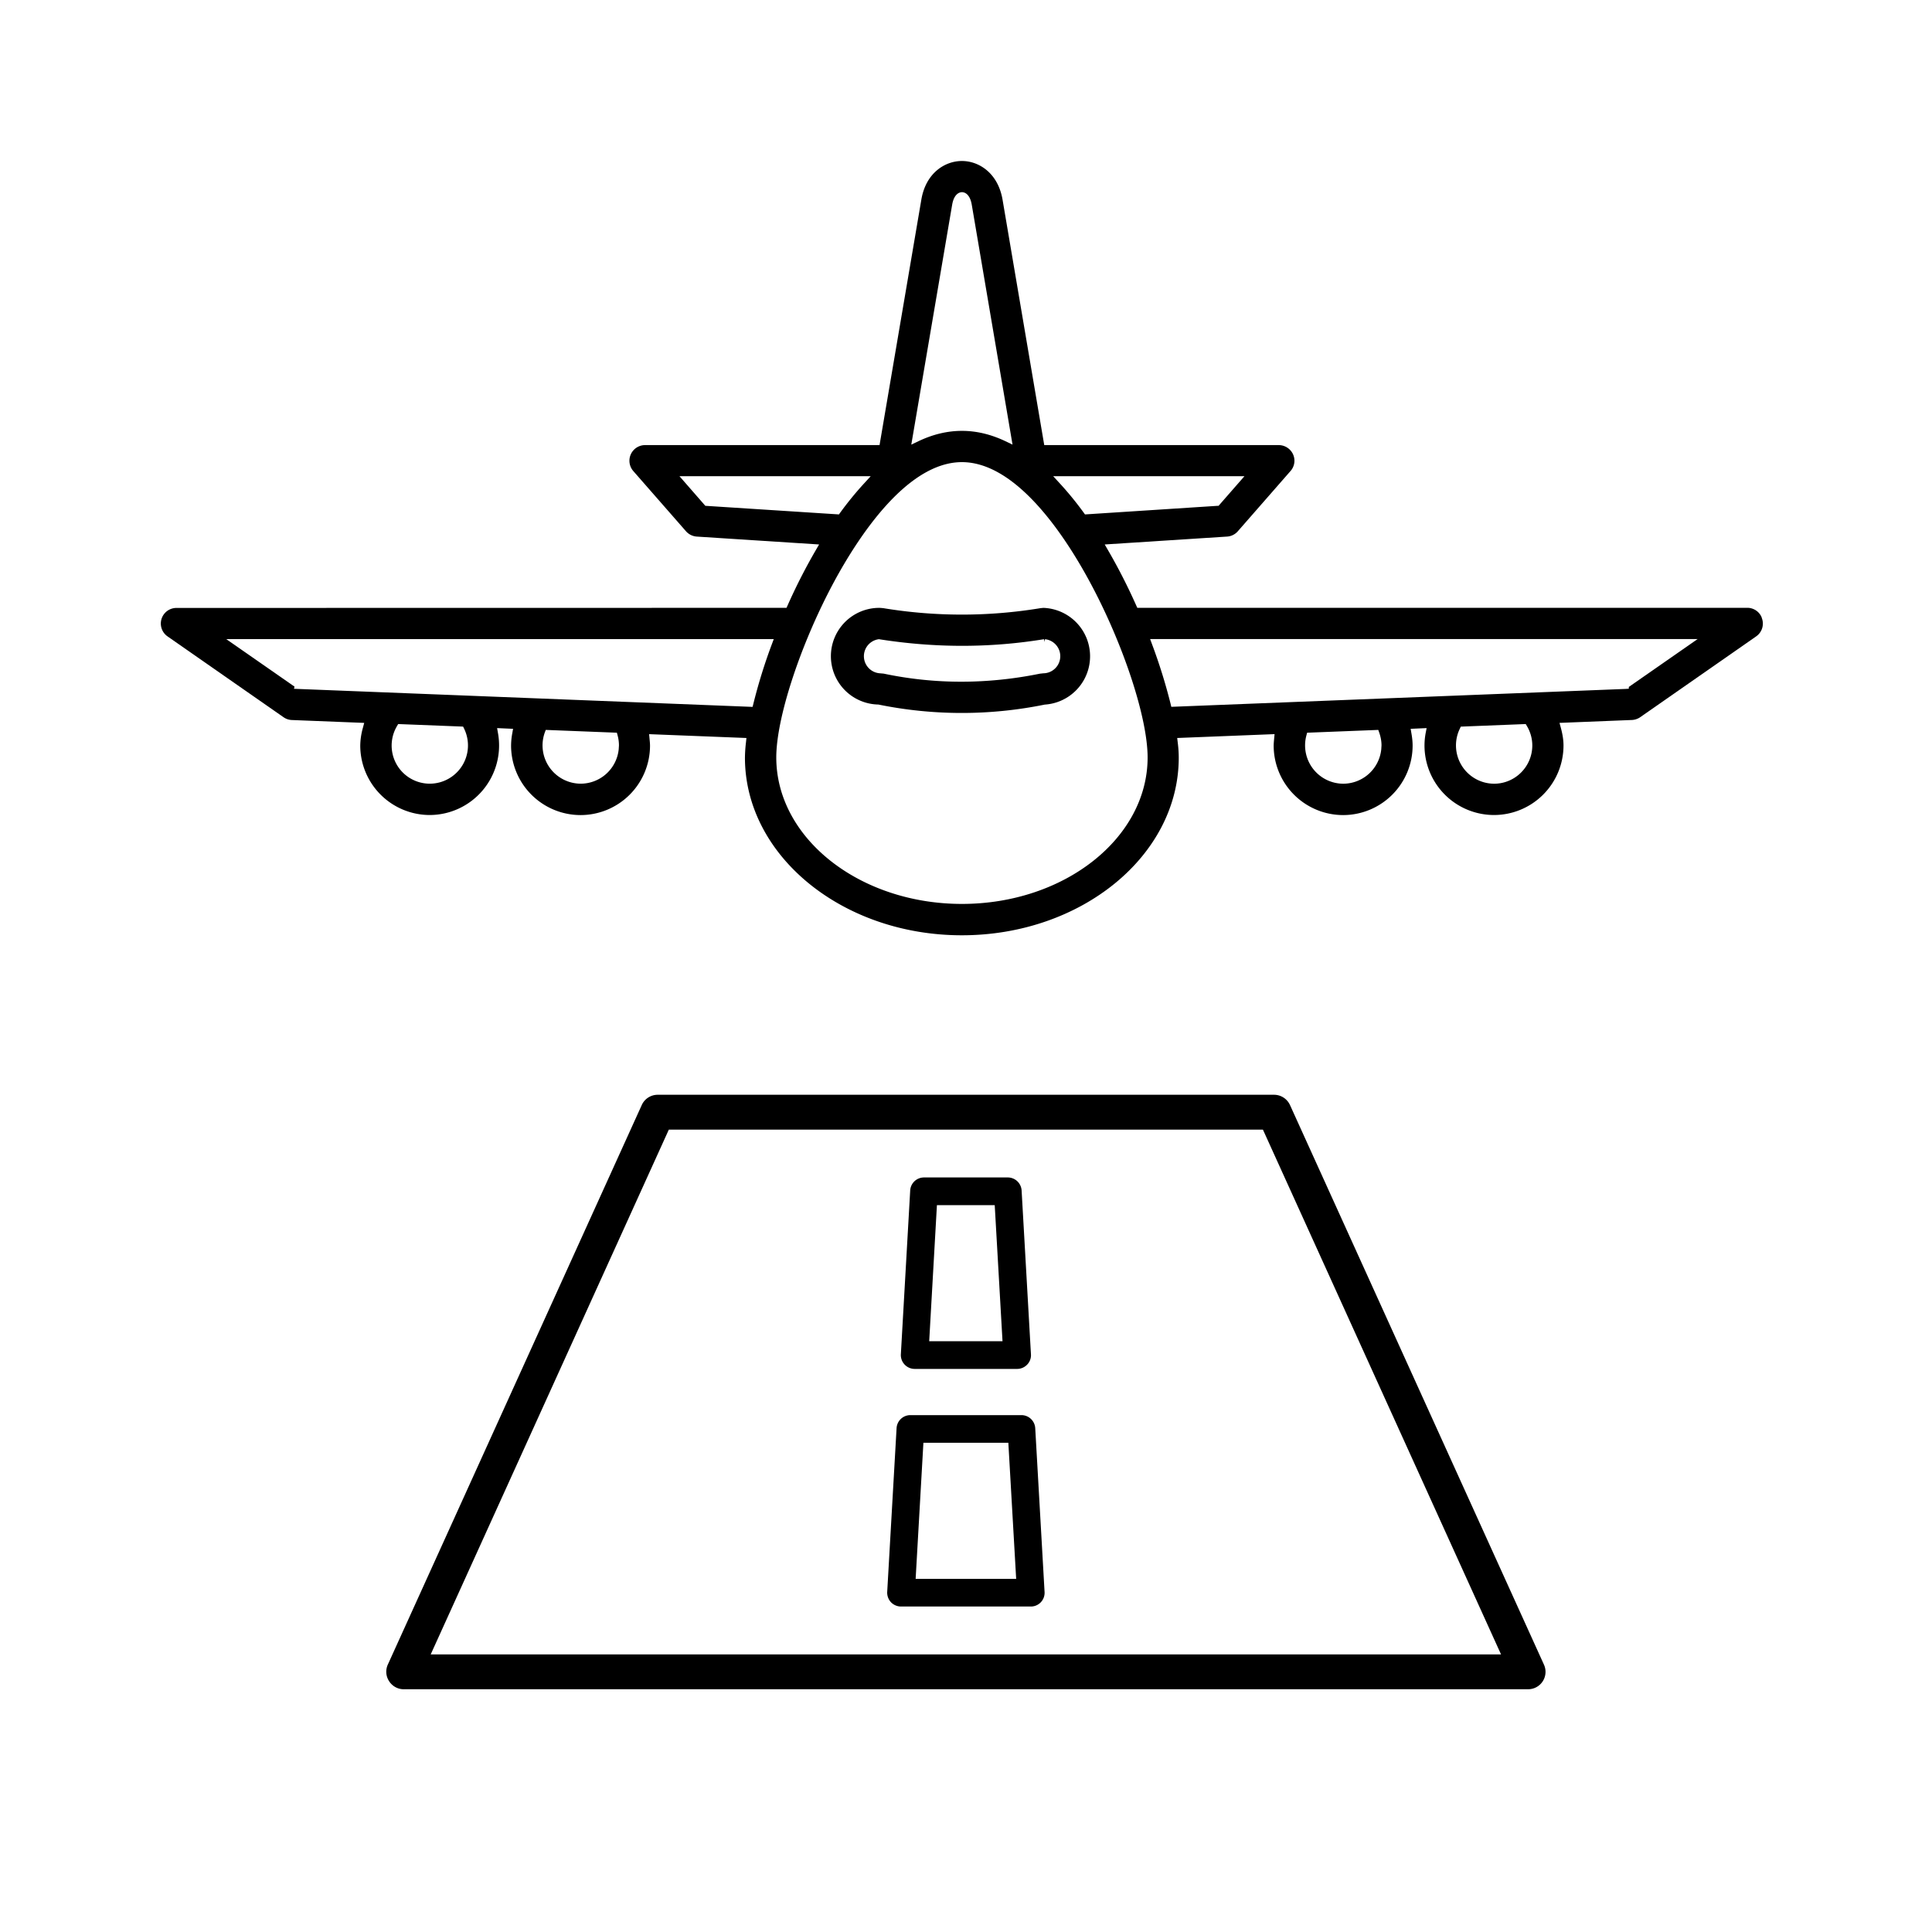 <svg width="60" height="60" viewBox="0 0 60 60" xmlns="http://www.w3.org/2000/svg">
    <g fill="none" fill-rule="evenodd">
        <path d="M-.004 0h60v60h-60z"/>
        <g fill="#000">
            <path d="m32.402 20.91-.108.012c-.817.166-1.633.249-2.443.249-.812 0-1.617-.084-2.408-.251l-.113-.01h-.001a.532.532 0 0 1-.033-1.059c1.734.274 3.449.274 5.126 0l.015.092.005-.093.005.062.006-.061a.531.531 0 0 1-.051 1.059m0-2.032-.09.009a14.974 14.974 0 0 1-4.885-.001l-.095-.008a1.501 1.501 0 0 0-.053 3.002 12.93 12.93 0 0 0 5.166.002 1.504 1.504 0 0 0-.042-3.004"/>
            <path d="M50.584 21.334v.055l-.12.007-14.088.555-.024-.1a17.104 17.104 0 0 0-.572-1.837l-.062-.168h17.004l-2.138 1.488zM46.4 24.339a1.189 1.189 0 0 1-1.065-1.706l.032-.067 2.016-.08.038.064c.108.182.166.39.166.6 0 .656-.532 1.189-1.187 1.189zm-3.504-1.064a1.19 1.19 0 0 1-1.18 1.064 1.19 1.19 0 0 1-1.146-1.494l.024-.09 2.21-.087.03.087c.047.133.07.266.07.395l-.008.125zm-13.022 4.797c-3.18 0-5.766-2.041-5.766-4.55 0-1.232.755-3.527 1.795-5.455.749-1.387 2.26-3.715 3.97-3.715 1.71 0 3.222 2.328 3.97 3.716 1.042 1.928 1.797 4.222 1.797 5.455 0 2.508-2.587 4.549-5.766 4.549zm-5.907-8.056a16.843 16.843 0 0 0-.57 1.838l-.025.099-.102-.004-14.14-.558.017-.067-2.121-1.476H24.03l-.063.168zm-4.753 3.259a1.189 1.189 0 0 1-1.18 1.063 1.189 1.189 0 0 1-1.117-1.584l.032-.086 2.209.087.024.09c.027.102.04.205.04.305l-.008.125zm-5.864 1.063a1.184 1.184 0 0 1-1.022-1.787l.037-.065 2.017.079.033.068a1.188 1.188 0 0 1-1.065 1.705zm8.554-8.63-.803-.92h5.94l-.192.21c-.263.285-.517.595-.755.922l-.041.056-.07-.005-4.08-.263zm7.666-9.35c.062-.361.249-.39.305-.39.056 0 .242.029.304.39l1.266 7.45-.216-.104c-.905-.431-1.806-.431-2.71 0l-.218.104 1.269-7.45zm9.078 8.43-.804.92-.052.002-4.097.266-.04-.056c-.24-.33-.494-.64-.755-.922l-.193-.21h5.94zm15.89 4.976a.482.482 0 0 0 .186-.544l-.021-.064a.483.483 0 0 0-.438-.28H35.32l-.033-.072a17.914 17.914 0 0 0-.878-1.72l-.101-.175 3.8-.245a.483.483 0 0 0 .333-.164l1.639-1.874a.481.481 0 0 0 .076-.518.49.49 0 0 0-.442-.285H32.43L31.135 6.2c-.143-.83-.737-1.2-1.262-1.2-.526 0-1.12.37-1.26 1.2l-1.298 7.623h-7.283a.486.486 0 0 0-.366.804l1.639 1.873a.492.492 0 0 0 .333.164l3.8.245-.102.175a17.767 17.767 0 0 0-.877 1.719l-.033.074-18.945.003a.485.485 0 0 0-.277.884l3.602 2.51a.48.48 0 0 0 .259.087l2.246.089-.04.15a2.139 2.139 0 0 0-.083.554 2.16 2.16 0 0 0 2.157 2.157 2.16 2.16 0 0 0 2.12-2.545l-.027-.154.496.022-.025.14a2.183 2.183 0 0 0-.037.383 2.16 2.16 0 0 0 2.159 2.156 2.159 2.159 0 0 0 2.156-2.156 1.6 1.6 0 0 0-.011-.17l-.017-.187 3.022.119-.014.134a4.455 4.455 0 0 0-.032.475c0 3.042 3.022 5.518 6.736 5.518 3.715 0 6.736-2.476 6.736-5.518 0-.143-.01-.302-.032-.473l-.016-.136 3.024-.12-.017.18c-.005.059-.011.118-.011.178a2.16 2.16 0 0 0 2.159 2.156 2.16 2.16 0 0 0 2.156-2.156c0-.116-.012-.241-.037-.382l-.024-.141.496-.022-.03.155a2.141 2.141 0 0 0-.036.387 2.16 2.16 0 0 0 2.158 2.157 2.16 2.16 0 0 0 2.159-2.157c0-.17-.027-.345-.083-.553l-.041-.151 2.245-.09a.5.5 0 0 0 .26-.086l3.602-2.51zM13.376 51.379l7.395-16.297h18.45l.03.065 7.365 16.232h-33.24zm26.686-17.06a.545.545 0 0 0-.493-.32H20.422a.542.542 0 0 0-.492.32l-7.886 17.377a.535.535 0 0 0 .04.515c.1.156.27.25.452.25h34.92a.54.54 0 0 0 .492-.766l-7.886-17.377z"/>
            <path d="M28.677 44.806h2.638l.243 4.227h-3.122l.241-4.227zm-1.124 4.632a.437.437 0 0 0 .116.32.434.434 0 0 0 .312.134h4.031a.426.426 0 0 0 .428-.452l-.29-5.087a.43.43 0 0 0-.428-.405h-3.45a.429.429 0 0 0-.428.405l-.291 5.085zM28.857 41.653l.24-4.226h1.795l.242 4.226h-2.277zm2.442-5.086h-2.604a.429.429 0 0 0-.428.405l-.29 5.086a.431.431 0 0 0 .428.455h3.184c.118 0 .232-.05.313-.136a.42.42 0 0 0 .115-.317l-.29-5.088a.43.43 0 0 0-.428-.405z"/>
        </g>
    </g>
</svg>
